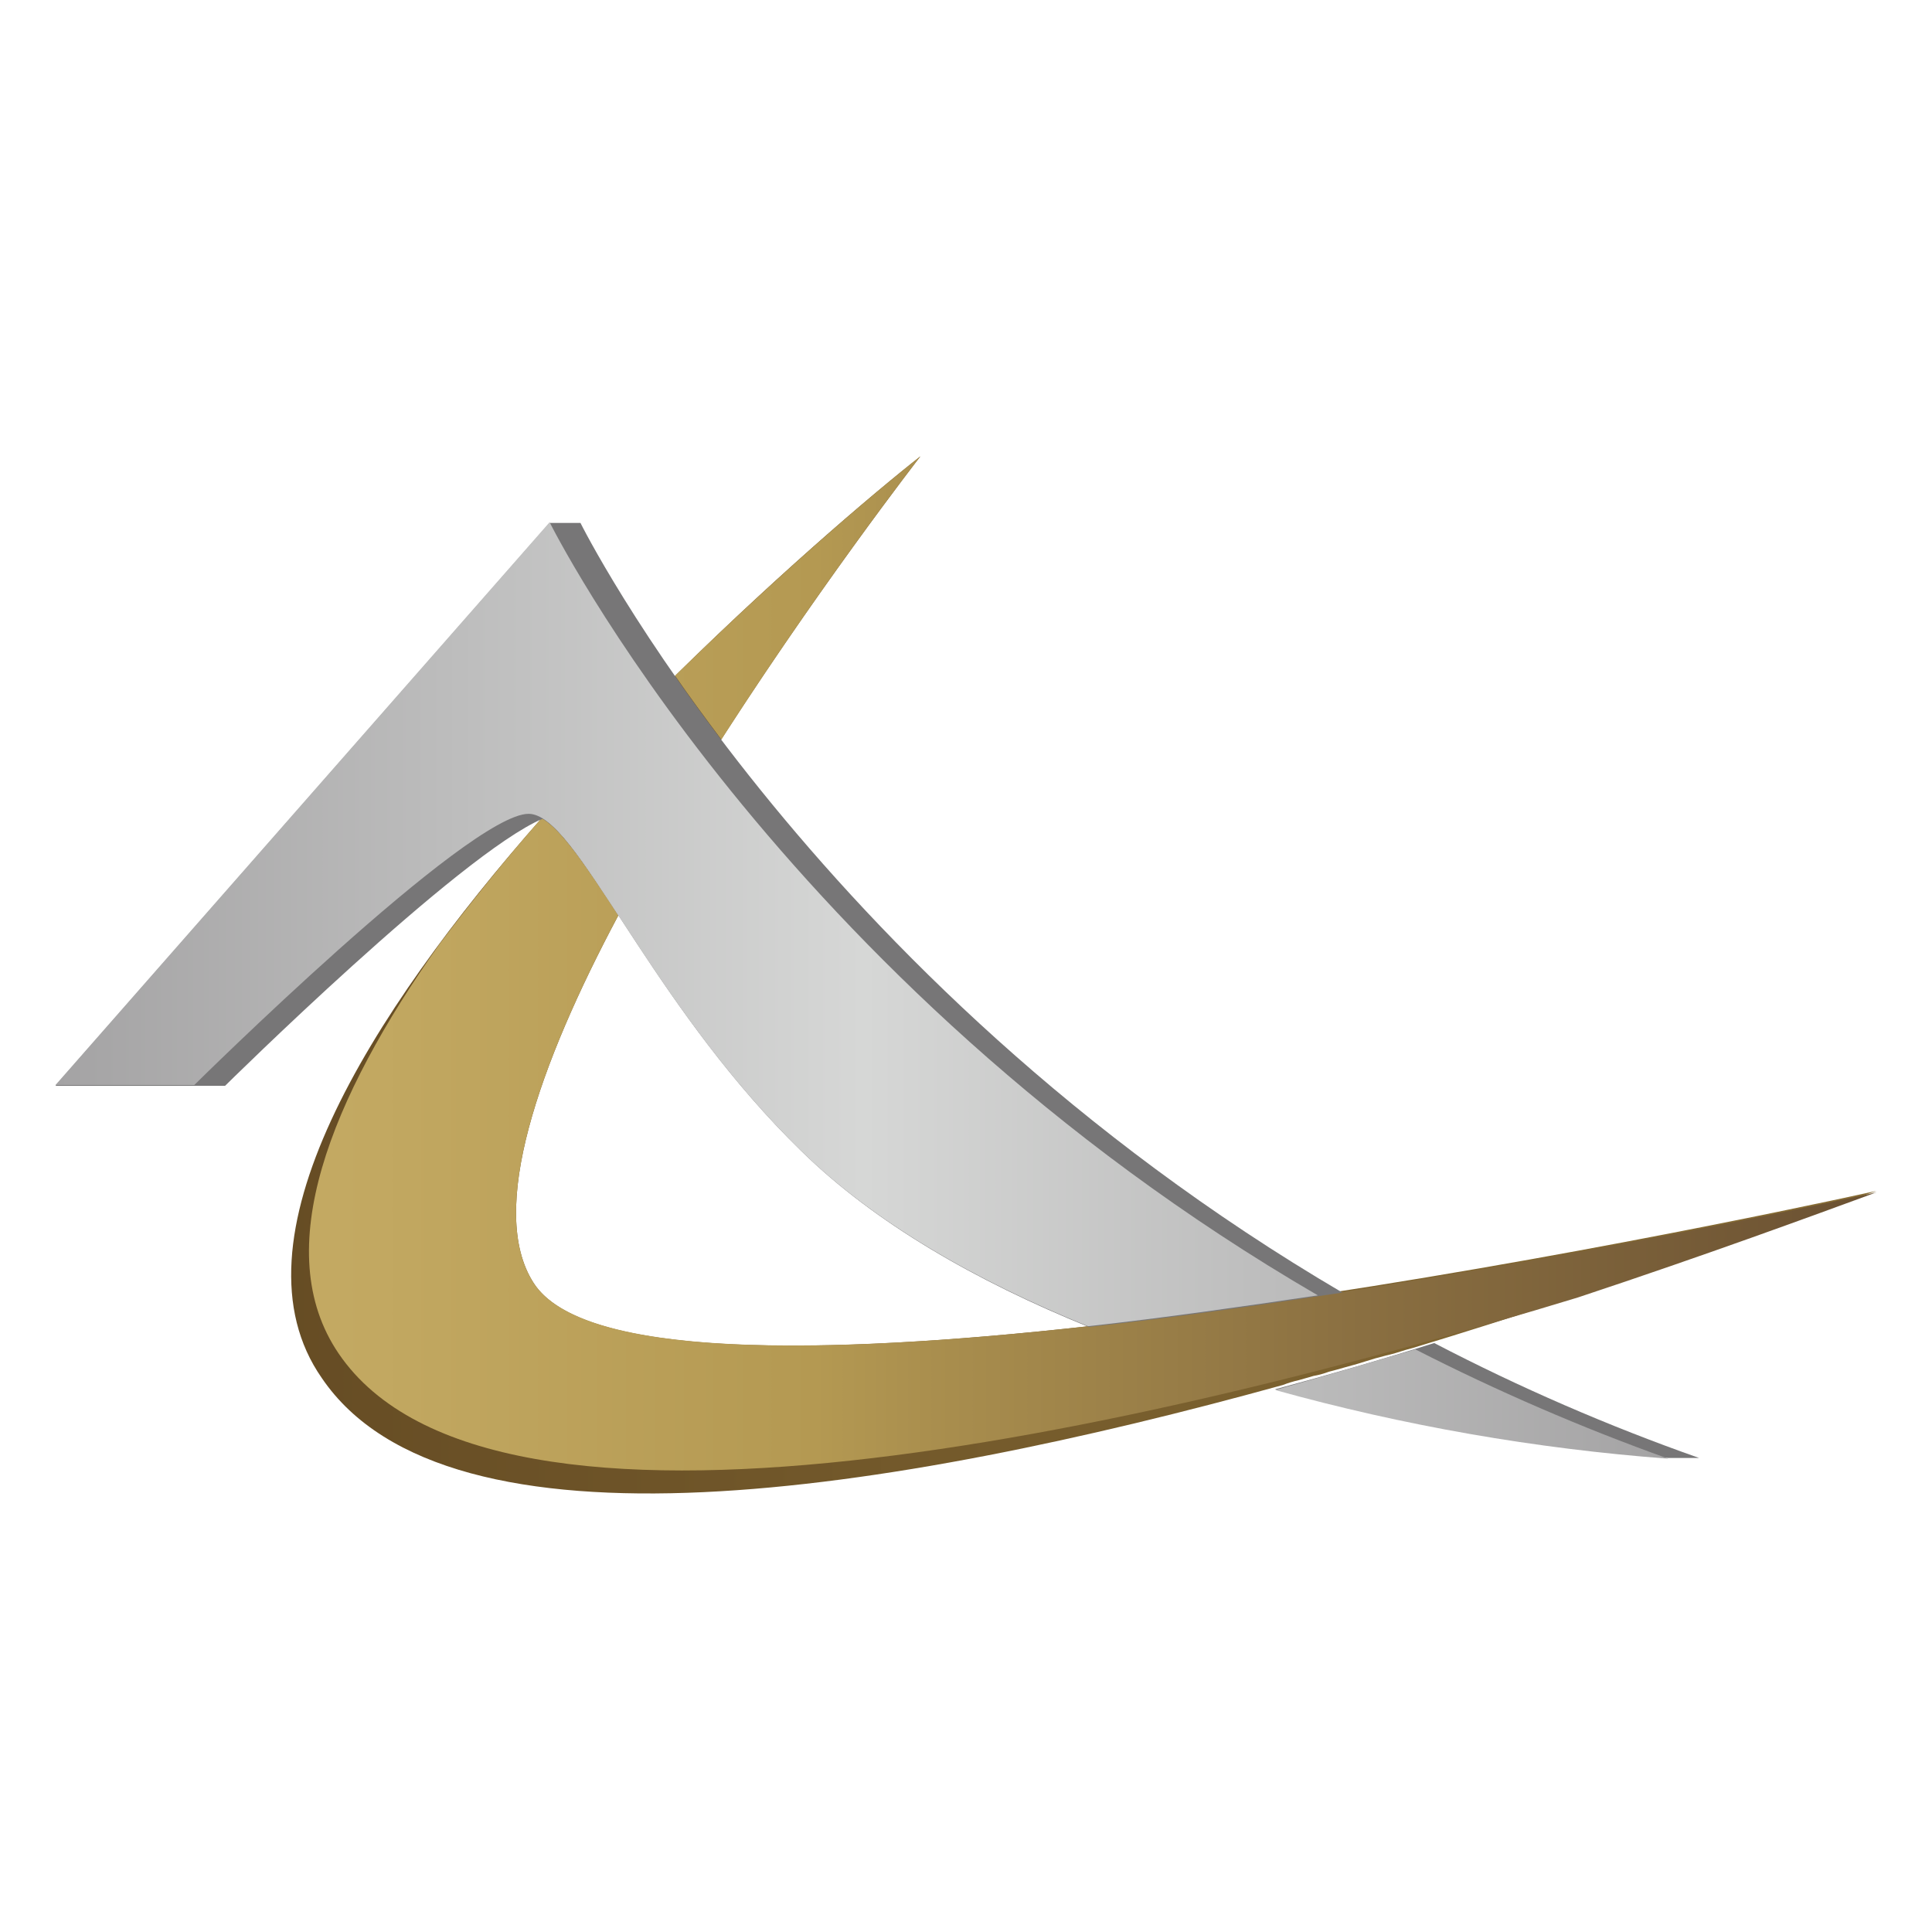 <svg xmlns="http://www.w3.org/2000/svg" xmlns:xlink="http://www.w3.org/1999/xlink" id="uuid-d42173aa-4891-4fc6-a8e1-b9a7d24d8c34" data-name="Calque 1" viewBox="0 0 600 600"><defs><linearGradient id="uuid-f72779c4-a27b-4828-b385-a3e7e05b2b38" data-name="D&#xE9;grad&#xE9; sans nom 3" x1="190.84" y1="219.01" x2="201.3" y2="219.01" gradientTransform="translate(-81277.01 60011.91) scale(416.7 -272.63)" gradientUnits="userSpaceOnUse"><stop offset=".26" stop-color="#371e0c"></stop><stop offset=".67" stop-color="#ae9349"></stop><stop offset="1" stop-color="#af954d"></stop></linearGradient><linearGradient id="uuid-8d4ba8fa-972e-4437-b7fe-3439d6aef195" data-name="D&#xE9;grad&#xE9; sans nom 4" x1="191.87" y1="218.93" x2="200.08" y2="218.93" gradientTransform="translate(-80356.54 58657.26) scale(412.02 -266.56)" gradientUnits="userSpaceOnUse"><stop offset=".18" stop-color="#d5bc76"></stop><stop offset=".3" stop-color="#d3ba74"></stop><stop offset=".37" stop-color="#ccb36d"></stop><stop offset=".42" stop-color="#c2a861"></stop><stop offset=".46" stop-color="#b49952"></stop><stop offset=".47" stop-color="#aa8f4e"></stop><stop offset=".51" stop-color="#8a6f41"></stop><stop offset=".55" stop-color="#6f5534"></stop><stop offset=".59" stop-color="#5b4129"></stop><stop offset=".64" stop-color="#4b3320"></stop><stop offset=".7" stop-color="#402718"></stop><stop offset=".76" stop-color="#381f11"></stop><stop offset=".84" stop-color="#33190d"></stop><stop offset="1" stop-color="#31180b"></stop></linearGradient><linearGradient id="uuid-6f0014e5-b61a-4b0c-9399-6dbe7f28b6e3" data-name="D&#xE9;grad&#xE9; sans nom 5" x1="195.25" y1="218.61" x2="196.43" y2="218.61" gradientTransform="translate(-82754.09 54115.68) scale(423.93 -246.14)" gradientUnits="userSpaceOnUse"><stop offset="0" stop-color="#a4a3a4"></stop><stop offset=".5" stop-color="#d6d7d6"></stop><stop offset="1" stop-color="#a4a3a4"></stop></linearGradient></defs><g id="uuid-97f54dfe-6ab5-4ccf-80a4-80a257427faa" data-name="SP-RED-2-V2"><path id="uuid-dd0df89f-63d0-47f3-9d98-5e697ec38ede" data-name="Trac&#xE9; 7" d="M285.84,141.72s-33.52,43.1-66.18,94.69c-5.66-7.4-10.88-14.37-15.67-20.9,34.39-34.39,66.83-62.04,81.85-73.79ZM192.02,284.3c-24.6,46.15-40.71,91.65-26.34,114.07,15.02,23.73,90.12,22.64,172.41,13.5h0l2.18-.22,1.52-.22c2.61-.22,5.01-.65,7.62-.87l1.74-.22c2.61-.22,5.01-.65,7.62-.87l1.74-.22c2.61-.22,5.22-.65,7.62-1.09l1.74-.22c2.39-.22,4.79-.65,7.4-1.09l2.39-.22c2.39-.22,4.79-.65,6.97-.87l2.39-.44c2.39-.43,4.79-.65,7.18-1.09l2.18-.44c2.39-.43,4.57-.65,6.97-1.09l2.84-.43,1.31-.22h0c91.43-13.93,173.28-32.22,173.28-32.22-27.43,10.01-81.41,29.82-143.89,48.76l-2.39.65c-1.96.65-4.14,1.31-6.1,1.74l-3.27.87c-1.96.65-3.7,1.09-5.66,1.74l-3.92,1.09c-1.52.44-3.05.87-4.79,1.31l-.65.22c-1.34.49-2.73.85-4.14,1.09l-4.57,1.31c-1.71.38-3.38.89-5.01,1.52-121.27,33.52-259.06,55.94-298.46-2.18-29.6-42.45,14.58-112.98,68.35-173.93,6.31,3.48,13.71,15.02,23.73,30.26Z" style="fill: url(#uuid-f72779c4-a27b-4828-b385-a3e7e05b2b38); fill-rule: evenodd;"></path><path id="uuid-9564d479-e0b7-4000-a4c1-b79c333d4ff8" data-name="Trac&#xE9; 8" d="M285.84,141.72s-30.69,39.4-61.82,87.94c-5.22-6.97-10.01-13.5-14.37-19.81,32.22-31.56,62.04-57.03,76.19-68.14h0ZM192.02,284.3c-24.6,46.15-40.71,91.65-26.34,114.07,36.14,56.6,417.08-28.08,417.08-28.08-19.59,7.18-52.68,19.38-92.73,32.65-137.14,41.8-337.19,87.51-384.86,17.41-21.77-32-2.39-79.45,31.13-126.91,9.8-13.06,20.46-26.34,31.56-38.97.22,0,.43-.22.65-.22,6.1,3.7,13.72,15.02,23.51,30.04Z" style="fill: url(#uuid-8d4ba8fa-972e-4437-b7fe-3439d6aef195); fill-rule: evenodd;"></path><path id="uuid-44d896ab-a1fc-4e13-8170-2fa1b0073770" data-name="Trac&#xE9; 9" d="M180.27,162.4s70.09,141.28,236.62,239.02c-25.9,3.92-52.68,7.84-78.8,10.67-34.83-14.15-66.39-32.22-89.25-54.64-43.54-42.45-65.31-94.26-80.33-103.18-25.69,10.88-98.61,82.94-98.61,82.94H17.22l153.47-174.81h9.58ZM445.41,417.09c26.55,13.83,54.05,25.76,82.28,35.7h-9.58c-41.31-3.1-82.21-10.24-122.12-21.33,16.98-4.57,33.52-9.36,49.42-14.37Z" style="fill: #777677; fill-rule: evenodd;"></path><path id="uuid-29ee38ce-ab4b-4a05-a41d-a6e4f23c44d9" data-name="Trac&#xE9; 10" d="M17.22,336.98l153.47-174.8s70.53,142.36,238.58,240.11c-23.51,3.48-47.67,6.97-71.4,9.58-34.83-14.15-66.39-32.22-89.25-54.64-47.67-46.58-69.44-104.49-84.46-104.49-18.72,0-103.84,84.24-103.84,84.24H17.22ZM439.53,419.05c25.44,12.99,51.69,24.33,78.58,33.96-41.31-3.1-82.21-10.24-122.12-21.33,14.8-4.13,29.39-8.49,43.54-12.63Z" style="fill: url(#uuid-6f0014e5-b61a-4b0c-9399-6dbe7f28b6e3); fill-rule: evenodd;"></path></g></svg>